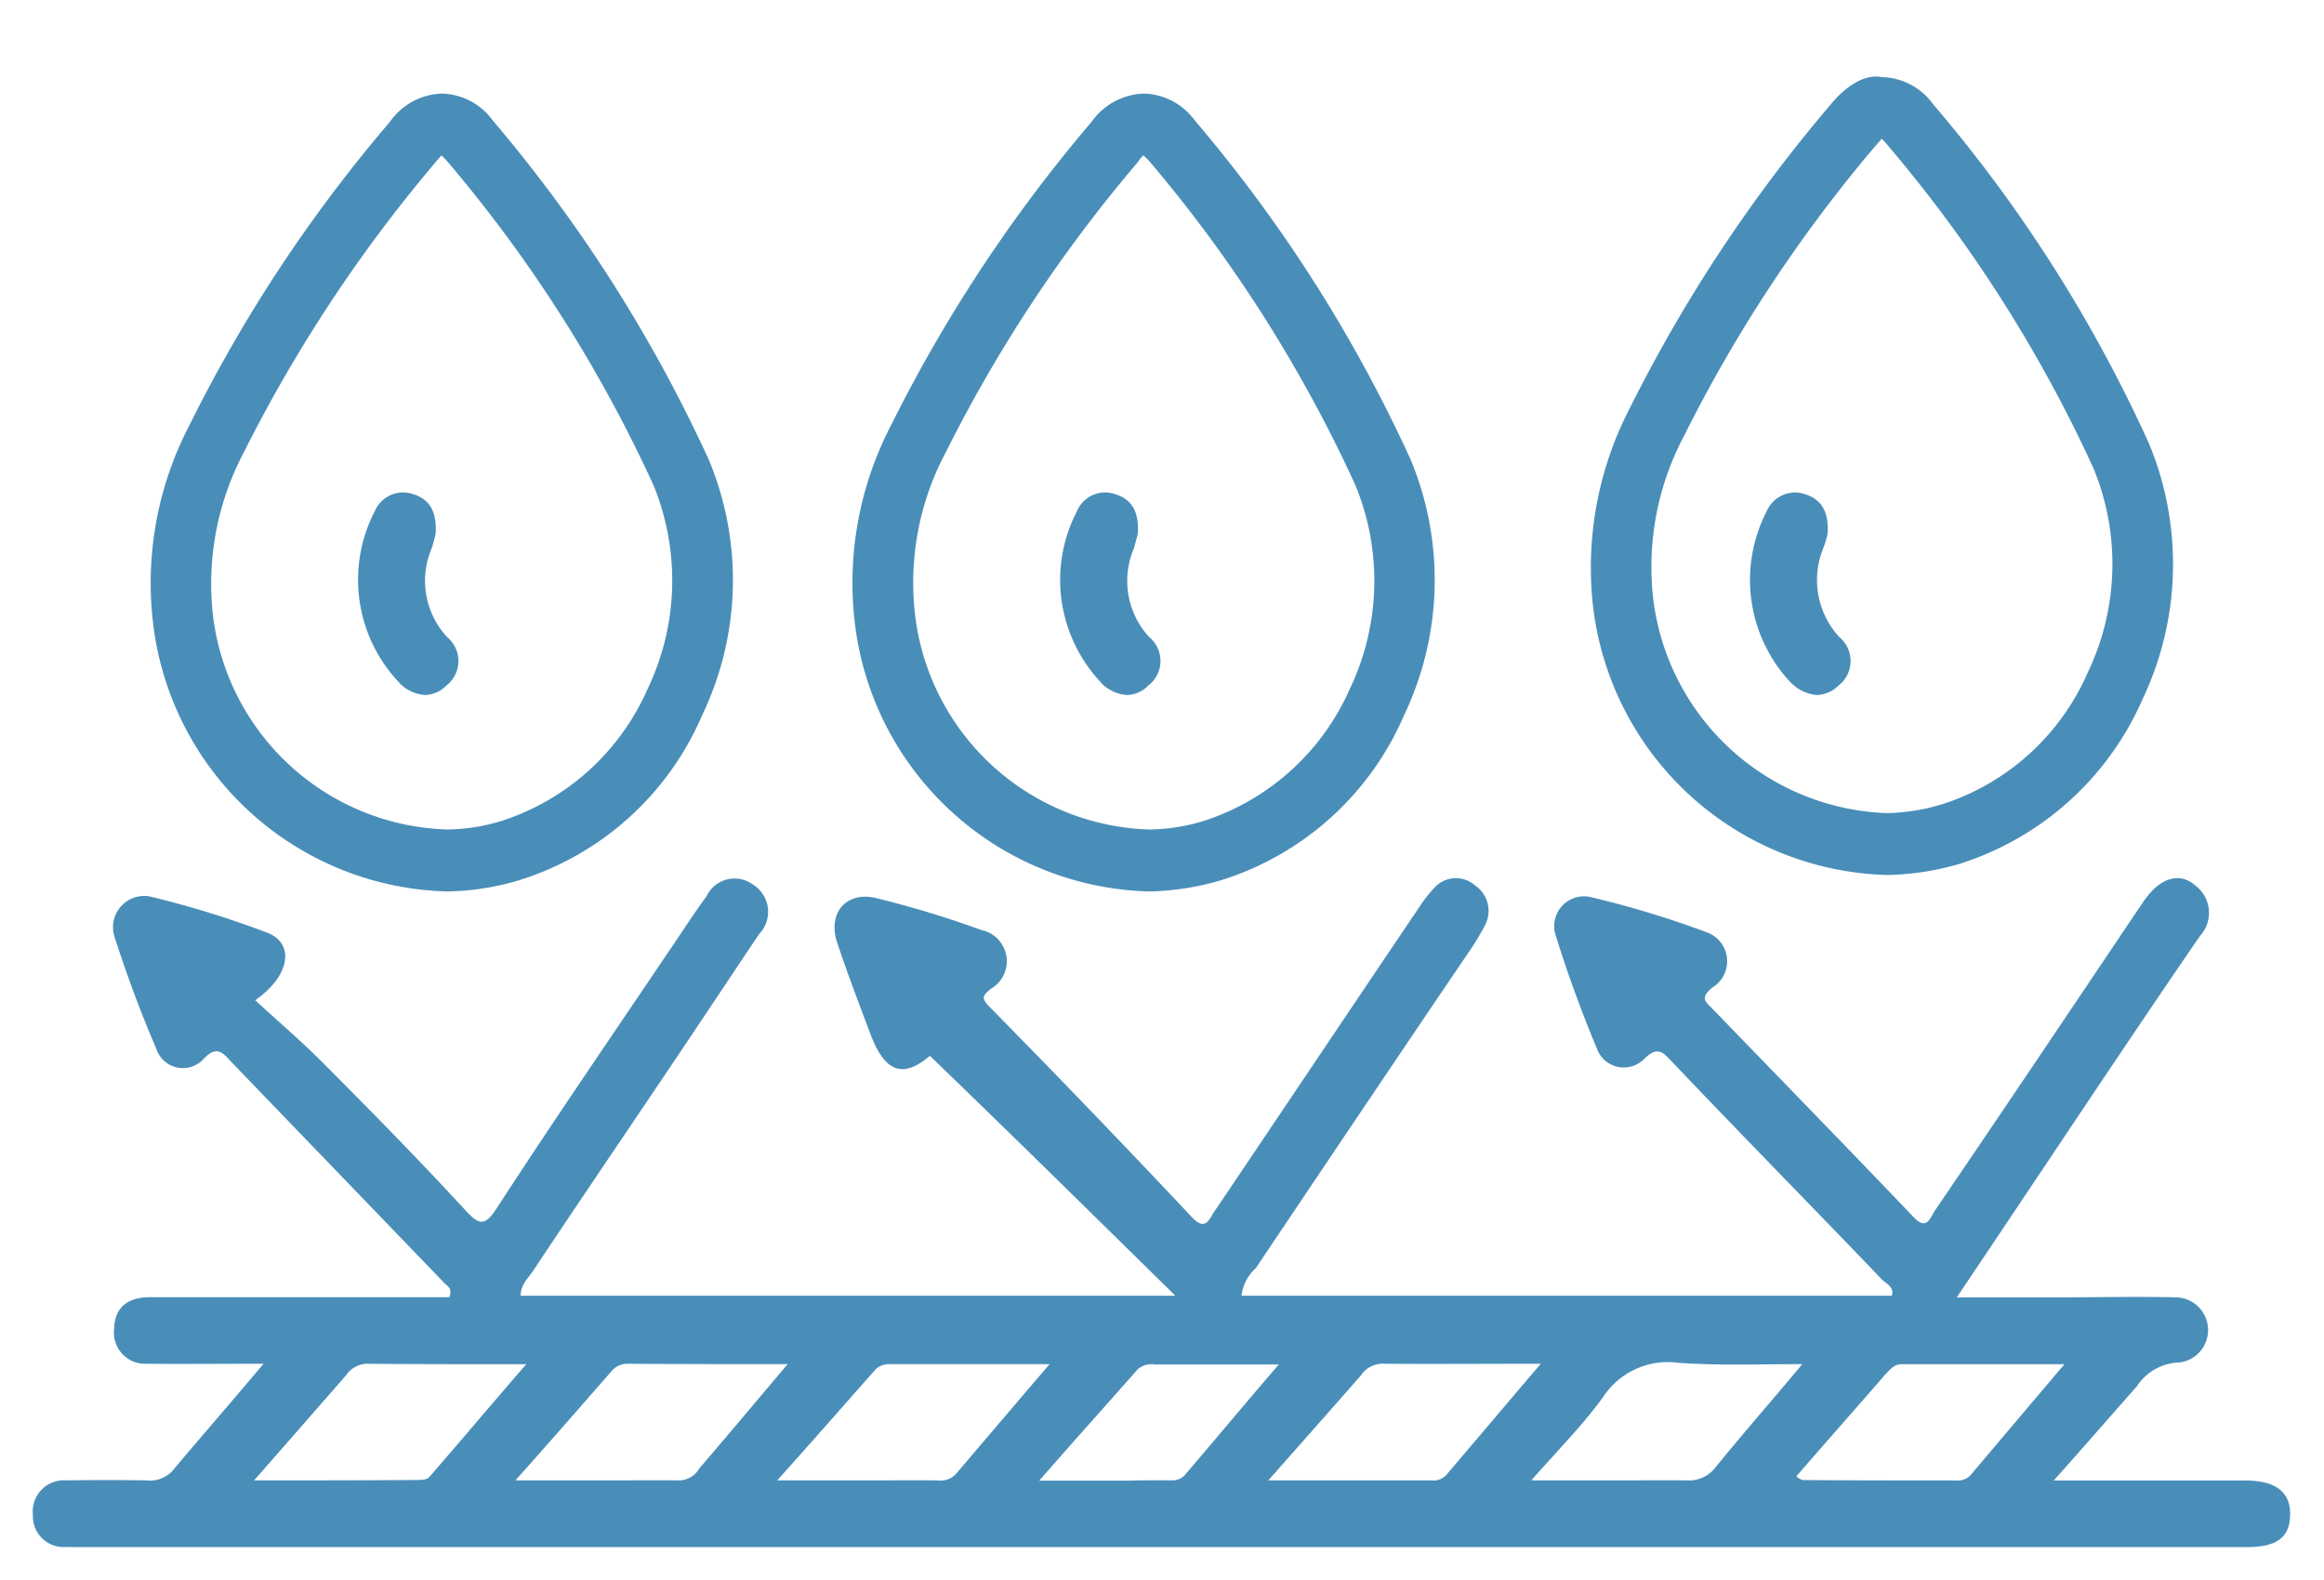 <?xml version="1.0" encoding="UTF-8"?>
<svg xmlns="http://www.w3.org/2000/svg" width="35.023" height="23.821" viewBox="0 0 35.023 23.821">
  <defs>
    <style>
      .cls-1 {
        fill: #498eb9;
        stroke: rgba(0,0,0,0);
        stroke-miterlimit: 10;
      }
    </style>
  </defs>
  <path id="_04-Waterproof" data-name="04-Waterproof" class="cls-1" d="M16455.605,16067.227a.463.463,0,0,1-.5-.479.471.471,0,0,1,.508-.525c.4-.006.807-.006,1.2,0a.462.462,0,0,0,.422-.176c.42-.5.852-.994,1.346-1.582-.648,0-1.2.006-1.752,0a.47.47,0,0,1-.5-.523c.006-.344.227-.48.537-.48h4.514c.059-.148-.047-.174-.09-.23l-3.186-3.307c-.131-.139-.221-.273-.428-.053a.421.421,0,0,1-.711-.154c-.238-.551-.447-1.119-.631-1.691a.471.471,0,0,1,.525-.607,14.483,14.483,0,0,1,1.77.545c.418.154.369.641-.174,1.021.365.336.732.648,1.061.984.711.713,1.42,1.436,2.1,2.174.209.227.293.264.48-.025.924-1.424,1.889-2.822,2.836-4.232.109-.164.211-.314.324-.467a.467.467,0,0,1,.7-.178.484.484,0,0,1,.092.748c-.525.783-1.045,1.568-1.576,2.354-.611.908-1.227,1.813-1.828,2.719-.068.109-.189.2-.189.377h9.867c-1.26-1.238-2.475-2.436-3.7-3.617-.4.342-.686.27-.916-.383-.166-.439-.33-.871-.48-1.32s.137-.783.586-.674a15.2,15.2,0,0,1,1.588.482.48.48,0,0,1,.146.883c-.146.113-.137.15-.039.26,1.041,1.057,2.059,2.115,3.07,3.191.211.219.258.006.342-.105,1.025-1.52,2.047-3.047,3.068-4.559a2.118,2.118,0,0,1,.254-.324.435.435,0,0,1,.594-.021.465.465,0,0,1,.16.59,3.619,3.619,0,0,1-.227.381c-1.086,1.6-2.16,3.2-3.234,4.8a.654.654,0,0,0-.215.416h9.8c.043-.135-.09-.182-.152-.248-1.047-1.094-2.109-2.172-3.148-3.266-.145-.15-.223-.264-.434-.053a.431.431,0,0,1-.709-.154c-.229-.551-.439-1.119-.619-1.7a.449.449,0,0,1,.523-.588,14.466,14.466,0,0,1,1.766.537.463.463,0,0,1,.068.826c-.156.133-.139.189-.018.3,1.012,1.047,2.039,2.1,3.043,3.152.209.227.254.02.336-.1,1.023-1.5,2.037-3.014,3.047-4.516.043-.057.078-.123.117-.17.234-.324.52-.406.75-.207a.516.516,0,0,1,.074.764c-.777,1.131-1.539,2.271-2.3,3.41-.437.652-.873,1.307-1.365,2.037h1.563c.578,0,1.156-.014,1.74,0a.493.493,0,0,1,.053.982.791.791,0,0,0-.645.363c-.395.445-.789.9-1.25,1.416h2.883c.459,0,.686.17.68.518s-.209.486-.658.486h-32.34c-.123,0-.238,0-.355,0C16455.723,16067.23,16455.664,16067.227,16455.605,16067.227Zm27.4-2.582c-.434.5-.883,1.006-1.324,1.516a.229.229,0,0,0,.09.057c.775.006,1.539.006,2.307.006a.271.271,0,0,0,.221-.072c.457-.541.906-1.072,1.422-1.68h-2.453C16483.137,16064.471,16483.082,16064.576,16483,16064.645Zm-2.979,1.578a.5.5,0,0,0,.424-.182c.414-.51.844-1,1.32-1.57-.68,0-1.279.023-1.875-.021a1.168,1.168,0,0,0-1.133.525c-.311.428-.684.8-1.076,1.248l1.588,0C16479.525,16066.221,16479.777,16066.221,16480.025,16066.223Zm-4.893-1.6c-.447.512-.895,1.016-1.41,1.6h2.463a.257.257,0,0,0,.221-.084c.455-.535.918-1.082,1.422-1.674-.84,0-1.6.006-2.348,0A.4.4,0,0,0,16475.133,16064.619Zm-2.859,1.6a.252.252,0,0,0,.207-.1c.451-.527.889-1.053,1.4-1.648h-1.871a.324.324,0,0,0-.252.07c-.479.543-.957,1.074-1.488,1.682l1.365,0C16471.848,16066.221,16472.061,16066.221,16472.273,16066.223Zm-3.531,0a.313.313,0,0,0,.283-.109c.451-.531.9-1.057,1.4-1.643h-2.436a.3.3,0,0,0-.178.07c-.48.543-.957,1.088-1.49,1.682l1.643,0C16468.229,16066.221,16468.484,16066.221,16468.742,16066.223Zm-3.885,0a.358.358,0,0,0,.291-.182c.43-.5.848-1,1.33-1.57-.857,0-1.633,0-2.414-.006a.31.31,0,0,0-.244.117c-.457.521-.918,1.053-1.445,1.641l1.68,0C16464.324,16066.221,16464.59,16066.221,16464.857,16066.223Zm-5.02-1.6c-.447.512-.9,1.031-1.4,1.6.871,0,1.672,0,2.453-.006.066,0,.152,0,.188-.045.473-.543.934-1.094,1.461-1.7-.855,0-1.6,0-2.352-.006A.4.4,0,0,0,16459.838,16064.619Zm12.088-7.277a4.586,4.586,0,0,1-4.43-4.01,5.138,5.138,0,0,1,.543-3.02,22.485,22.485,0,0,1,3.02-4.57,1,1,0,0,1,.793-.426.98.98,0,0,1,.764.406,21.914,21.914,0,0,1,3.252,5.111,4.731,4.731,0,0,1-.1,3.854,4.445,4.445,0,0,1-2.758,2.486,4.055,4.055,0,0,1-1.049.168Zm-.164-11a21.684,21.684,0,0,0-2.895,4.371,4.181,4.181,0,0,0-.465,2.482,3.667,3.667,0,0,0,3.527,3.213h.008a2.909,2.909,0,0,0,.832-.135,3.631,3.631,0,0,0,2.18-1.98,3.78,3.78,0,0,0,.082-3.084,21.143,21.143,0,0,0-3.117-4.893l-.078-.072C16471.836,16046.26,16471.8,16046.287,16471.762,16046.344Zm-10.412,11a4.581,4.581,0,0,1-4.43-4.01,5.14,5.14,0,0,1,.545-3.02,22.164,22.164,0,0,1,3.02-4.57.991.991,0,0,1,.785-.426.978.978,0,0,1,.766.406,22.11,22.11,0,0,1,3.254,5.111,4.708,4.708,0,0,1-.1,3.854,4.435,4.435,0,0,1-2.758,2.486,3.969,3.969,0,0,1-1.049.168Zm-.17-11a22.017,22.017,0,0,0-2.891,4.371,4.232,4.232,0,0,0-.469,2.482,3.667,3.667,0,0,0,3.529,3.213h.006a2.88,2.88,0,0,0,.832-.135,3.621,3.621,0,0,0,2.18-1.98,3.789,3.789,0,0,0,.086-3.084,21.15,21.15,0,0,0-3.121-4.893c-.037-.037-.062-.059-.078-.072C16461.262,16046.26,16461.227,16046.287,16461.18,16046.344Zm21.871,10.752a4.586,4.586,0,0,1-4.43-4.012,5.209,5.209,0,0,1,.547-3.02,22.613,22.613,0,0,1,3.016-4.566c.289-.355.576-.475.793-.428a.976.976,0,0,1,.764.408,21.546,21.546,0,0,1,3.252,5.111,4.739,4.739,0,0,1-.094,3.854,4.487,4.487,0,0,1-2.762,2.486,4.136,4.136,0,0,1-1.043.166Zm-.17-11a21.78,21.78,0,0,0-2.889,4.373,4.212,4.212,0,0,0-.467,2.479,3.675,3.675,0,0,0,3.529,3.215h.008a3.1,3.1,0,0,0,.828-.137,3.591,3.591,0,0,0,2.18-1.979,3.785,3.785,0,0,0,.086-3.086,21,21,0,0,0-3.117-4.885.338.338,0,0,0-.078-.078C16482.961,16046.014,16482.93,16046.041,16482.881,16046.1Zm-1.285,8.1a2.257,2.257,0,0,1-.361-2.586.465.465,0,0,1,.582-.252c.213.068.359.232.334.594a1.373,1.373,0,0,1-.064.215,1.268,1.268,0,0,0,.242,1.344.468.468,0,0,1-.01.727.491.491,0,0,1-.326.145A.613.613,0,0,1,16481.6,16054.2Zm-10.393,0a2.248,2.248,0,0,1-.363-2.586.459.459,0,0,1,.58-.252c.221.068.359.232.336.594,0,.006-.029.109-.057.215a1.249,1.249,0,0,0,.23,1.344.466.466,0,0,1-.012.727.471.471,0,0,1-.32.145A.6.6,0,0,1,16471.2,16054.2Zm-10.578,0a2.248,2.248,0,0,1-.367-2.586.464.464,0,0,1,.584-.252c.217.068.355.232.332.594,0,.006-.025.109-.057.215a1.246,1.246,0,0,0,.232,1.344.468.468,0,0,1-.01.727.479.479,0,0,1-.324.145A.592.592,0,0,1,16460.625,16054.2Z" transform="translate(-16454.609 -16043.909)"></path>
</svg>
